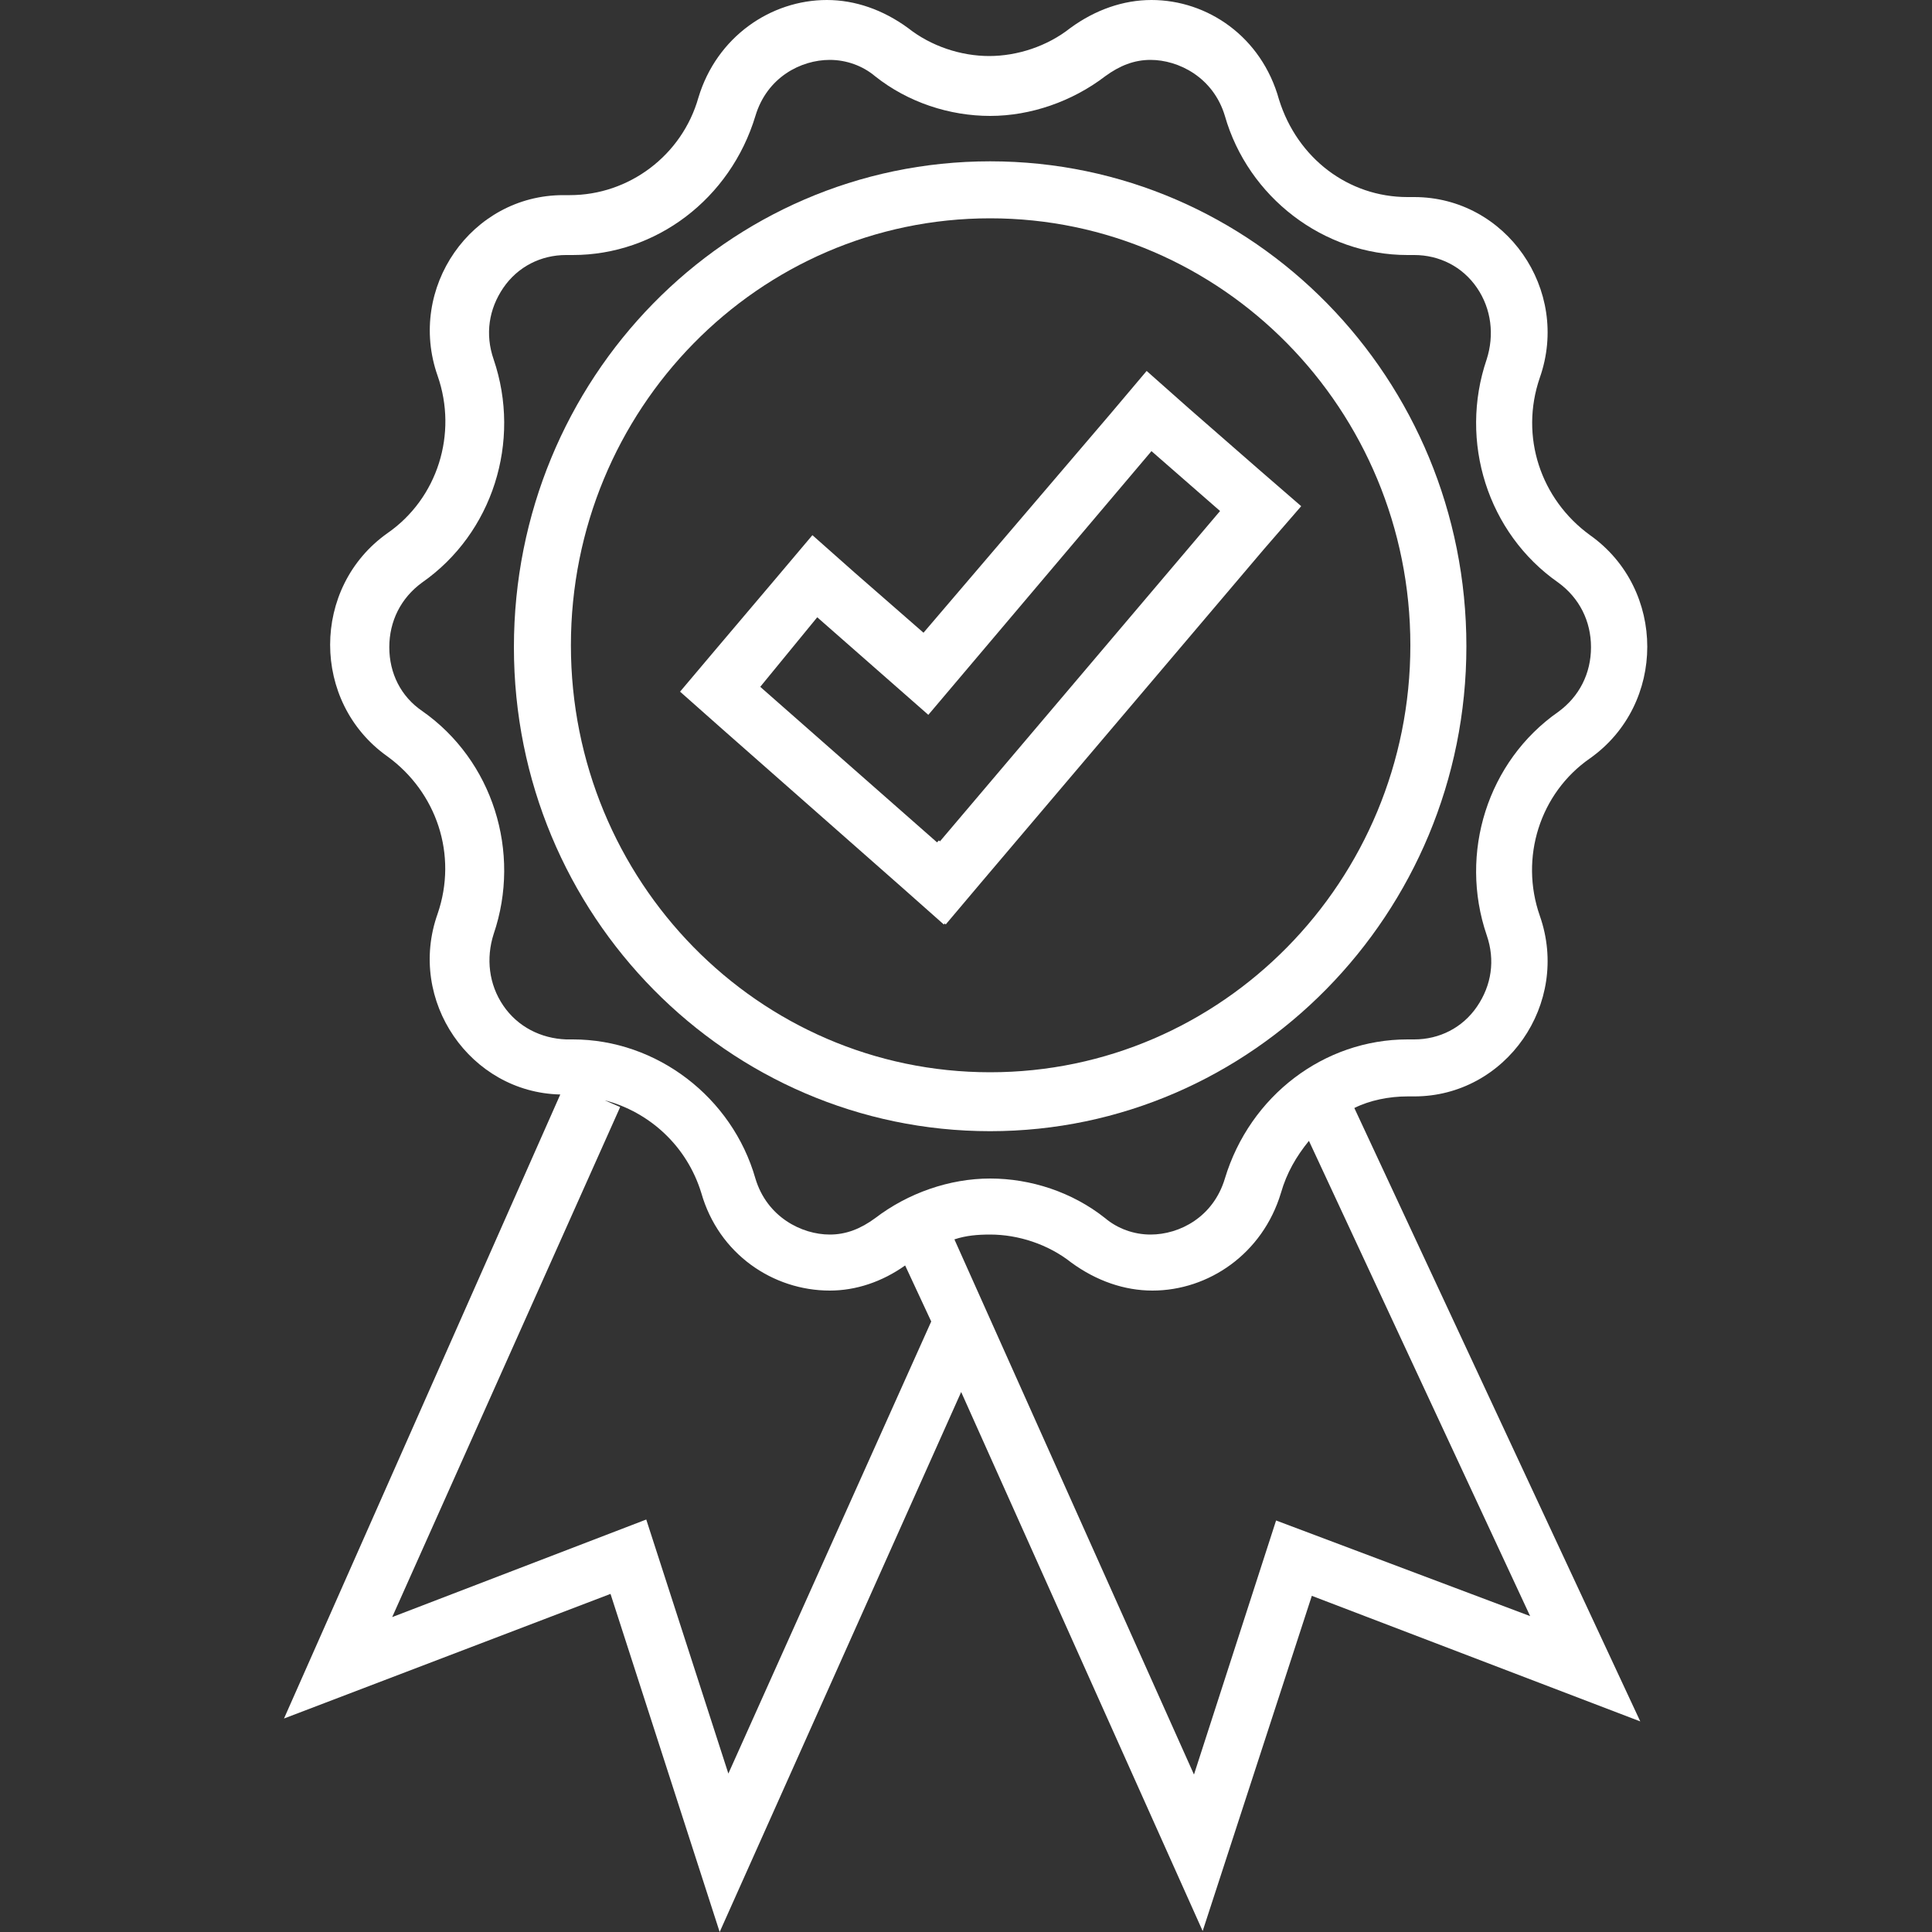 <?xml version="1.0" encoding="utf-8"?>
<!-- Generator: Adobe Illustrator 27.8.0, SVG Export Plug-In . SVG Version: 6.00 Build 0)  -->
<svg version="1.1" id="Layer_1" xmlns="http://www.w3.org/2000/svg" xmlns:xlink="http://www.w3.org/1999/xlink" x="0px" y="0px"
	 viewBox="0 0 200 200" style="enable-background:new 0 0 200 200;" xml:space="preserve">
<rect x="0" y="0" width="200" height="200" fill="#333333" stroke="none"/>
<style type="text/css">
	.st0{fill:#FFFFFF;}
</style>
<path class="st0" d="M145.7,113.5h0.7c9.5,0,16.2-9.6,13-18.7c-2.1-6,0-12.7,5.2-16.3c7.9-5.6,7.9-17.5,0-23.1
	c-5.1-3.7-7.3-10.2-5.2-16.3c3.2-9.1-3.5-18.7-13-18.7h-0.7c-6.1,0-11.4-4-13.3-10.1C130.6,3.8,125,0,119.2,0c-2.9,0-5.8,1-8.4,2.9
	c-2.4,1.9-5.5,2.9-8.4,2.9s-6-1-8.4-2.9C91.4,1,88.5,0,85.6,0c-5.8,0-11.4,3.8-13.3,10.1c-1.7,6-7.2,10.1-13.3,10.1h-0.7
	c-9.5,0-16.2,9.6-13,18.7c2.1,6,0,12.7-5.2,16.3c-7.9,5.6-7.9,17.5,0,23.1c5.1,3.7,7.3,10.2,5.2,16.3c-3.2,9,3.4,18.5,12.7,18.7
	l-28.6,64.6l33.8-12.9L74.5,200l25-55.9l25,55.8l11.3-34.7l34,13l-29.6-63.5C141.8,113.9,143.8,113.5,145.7,113.5z M52.1,104.1
	c-1.5-2.2-1.8-4.9-1-7.4c2.9-8.5-0.1-18-7.4-23.1c-2.2-1.5-3.4-3.9-3.4-6.6s1.2-5.1,3.4-6.7c7.3-5.1,10.3-14.6,7.4-23.1
	c-0.9-2.6-0.5-5.2,1-7.4s3.9-3.4,6.5-3.4h0.7c8.6,0,16.3-5.8,18.9-14.4c1.2-4,4.7-5.8,7.7-5.8c1.7,0,3.4,0.6,4.7,1.7
	c3.4,2.7,7.7,4.1,11.9,4.1s8.5-1.5,11.9-4.1c1.5-1.1,3-1.7,4.7-1.7c2.9,0,6.5,1.8,7.7,5.8c2.4,8.4,10.2,14.4,18.9,14.4h0.7
	c2.6,0,5,1.2,6.5,3.4s1.8,4.9,1,7.4c-2.9,8.5,0.1,18,7.4,23.1c2.2,1.6,3.4,4,3.4,6.7s-1.2,5.1-3.4,6.7c-7.3,5.1-10.3,14.6-7.4,23.1
	c0.9,2.6,0.5,5.2-1,7.4c-1.5,2.2-3.9,3.4-6.5,3.4h-0.7c-8.6,0-16.3,5.8-18.9,14.4c-1.2,4-4.7,5.8-7.7,5.8c-1.7,0-3.4-0.6-4.7-1.7
	c-3.4-2.7-7.7-4.1-11.9-4.1s-8.5,1.5-11.9,4.1c-1.5,1.1-3,1.7-4.7,1.7c-2.9,0-6.5-1.8-7.7-5.8c-2.4-8.4-10.2-14.4-18.9-14.4h-0.7
	C56,107.5,53.6,106.3,52.1,104.1z M97.5,128.7l-1.7,0.7C96.4,129.2,97,128.9,97.5,128.7z M75.4,183.6l-8.5-26.3l-26.3,10.1
	l23.6-52.8l-1.6-0.7c4.6,1.2,8.5,4.7,10,9.6c1.8,6.3,7.4,10.1,13.3,10.1c2.7,0,5.4-0.9,7.8-2.6l2.7,5.8L75.4,183.6z M132.1,157.4
	l-8.5,26.3l-24.8-55.4c1.2-0.4,2.4-0.5,3.7-0.5c2.9,0,6,1,8.4,2.9c2.6,1.9,5.5,2.9,8.4,2.9c5.8,0,11.4-3.8,13.3-10.1
	c0.6-2.1,1.6-3.8,2.9-5.4l22.9,49.2L132.1,157.4L132.1,157.4z"/>
<path class="st0" d="M93.3,91.8l4.4,3.9l0.1-0.1l0.1,0.1l3.8-4.5l29.1-34.3l3.9-4.5l-4.5-3.9l-7.1-6.2l-4.4-3.9l-3.8,4.5L95.6,65.5
	l-7.1-6.2l-4.4-3.9l-3.8,4.5l-6.1,7.2l-3.8,4.5l4.4,3.9L93.3,91.8z M84.6,63.9L96.1,74l23.1-27.3l7.1,6.2l-29,34.2L97.2,87L97,87.2
	L78.7,71.1C78.7,71.1,84.6,63.9,84.6,63.9z"/>
<path class="st0" d="M102.5,117.1c27.1,0,49.3-22.5,49.3-50.2s-22-50.2-49.3-50.2S53.2,39.2,53.2,67S75.4,117.1,102.5,117.1z
	 M102.5,22.6c24,0,43.5,19.8,43.5,44.2S126.5,111,102.5,111S59.1,91.2,59.1,66.8S78.5,22.6,102.5,22.6z"/>
</svg>
